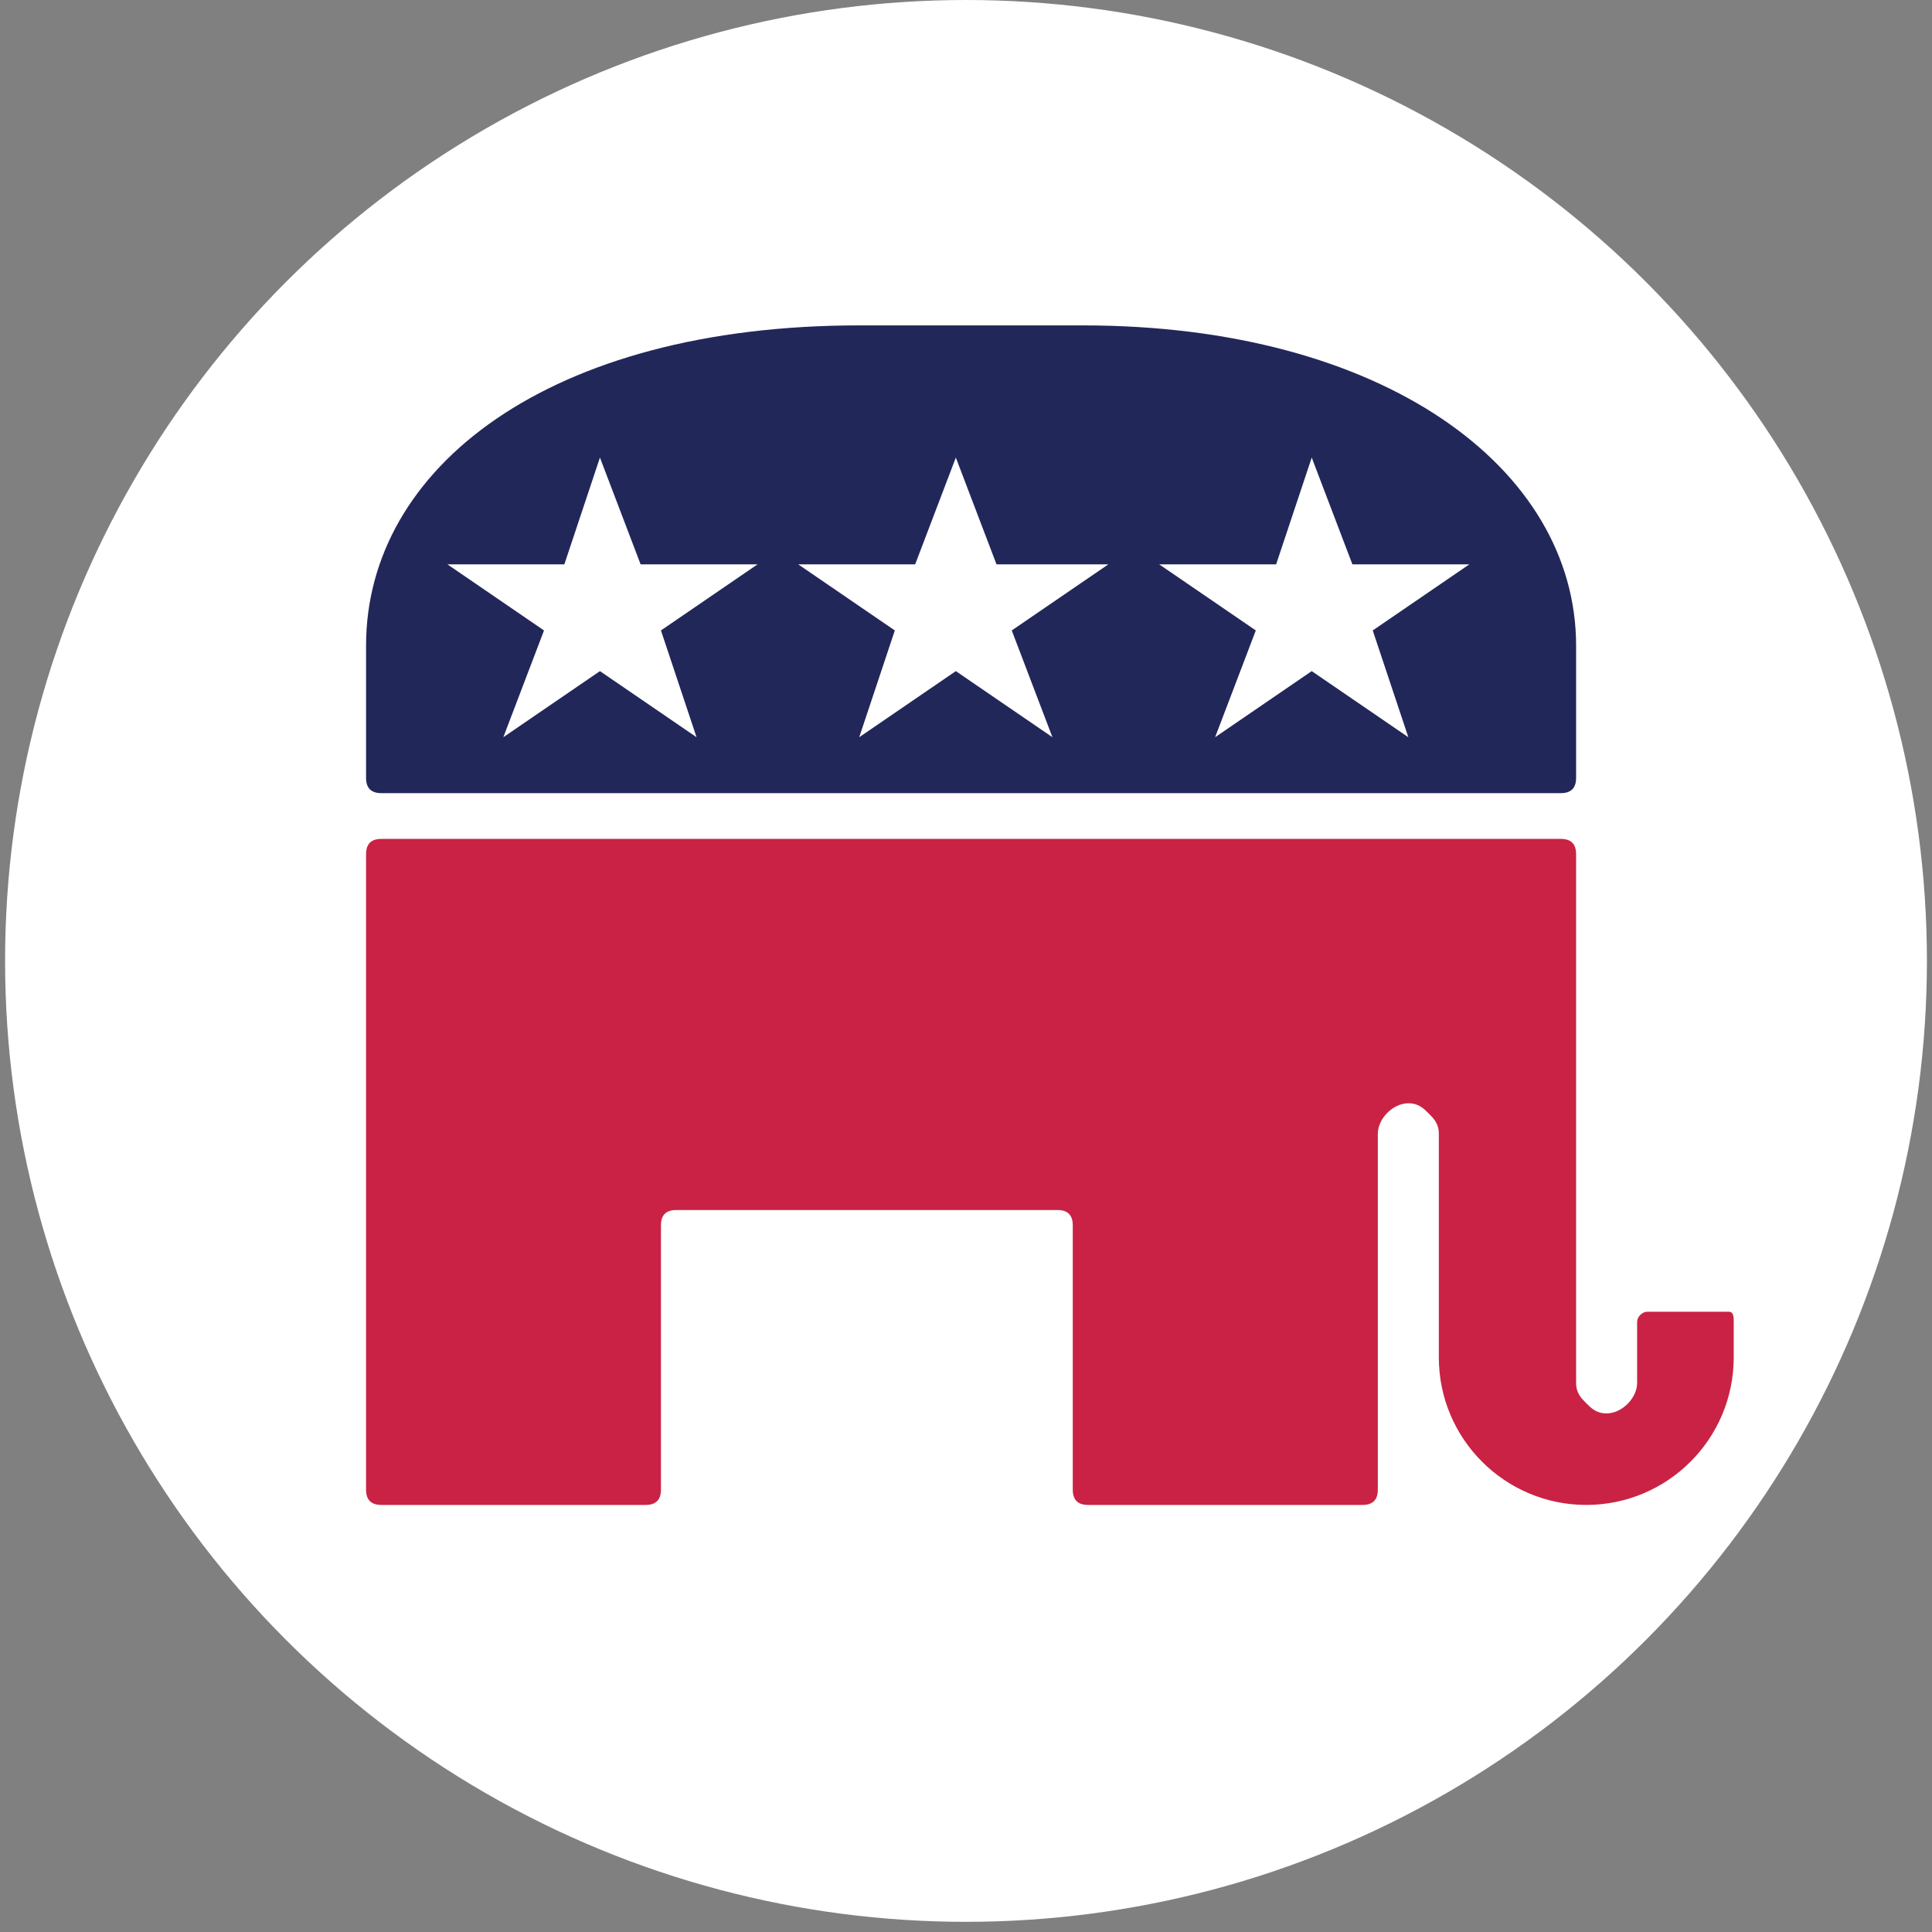<?xml version="1.0" encoding="utf-8"?>
<!-- Generator: Adobe Illustrator 27.0.1, SVG Export Plug-In . SVG Version: 6.00 Build 0)  -->
<svg version="1.1" id="Layer_1" xmlns="http://www.w3.org/2000/svg" xmlns:xlink="http://www.w3.org/1999/xlink" x="0px" y="0px"
	 viewBox="0 0 38 38" style="enable-background:new 0 0 38 38;" xml:space="preserve">
<rect x="0" y="0" width="38" height="38" fill="#808080" stroke="none"/>
<style type="text/css">
	.st0{fill:#FFFFFF;}
	.st1{fill:#22275A;}
	.st2{fill:#CA2244;}
</style>
<circle class="st0" cx="19" cy="18.9" r="18.9"/>
<g>
	<path class="st1" d="M30.7,15.6H7.5c-0.2,0-0.3-0.1-0.3-0.3v-2.6c0-3.5,3.6-6.3,9.7-6.3h4.4c5.9,0,9.7,2.8,9.7,6.3v2.6
		C31,15.5,30.9,15.6,30.7,15.6z"/>
	<path class="st2" d="M34.1,26v0.7c0,1.6-1.3,2.9-2.9,2.9h0c-1.6,0-2.9-1.3-2.9-2.9v-4.4c0-0.2-0.1-0.3-0.2-0.4
		c-0.1-0.1-0.2-0.2-0.4-0.2c-0.3,0-0.6,0.3-0.6,0.6l0,7c0,0.2-0.1,0.3-0.3,0.3h-5.4c-0.2,0-0.3-0.1-0.3-0.3v-5.2
		c0-0.2-0.1-0.3-0.3-0.3h-7.5c-0.2,0-0.3,0.1-0.3,0.3v5.2c0,0.2-0.1,0.3-0.3,0.3H7.5c-0.2,0-0.3-0.1-0.3-0.3V16.8
		c0-0.2,0.1-0.3,0.3-0.3h23.2c0.2,0,0.3,0.1,0.3,0.3v10.4c0,0.2,0.1,0.3,0.2,0.4c0.1,0.1,0.2,0.2,0.4,0.2c0.3,0,0.6-0.3,0.6-0.6V26
		c0-0.1,0.1-0.2,0.2-0.2H34C34.1,25.8,34.1,25.9,34.1,26z"/>
	<polygon class="st0" points="25.1,11.1 25.8,9 26.6,11.1 28.9,11.1 27,12.4 27.7,14.5 25.8,13.2 23.9,14.5 24.7,12.4 22.8,11.1 	
		"/>
	<polygon class="st0" points="18,11.1 18.8,9 19.6,11.1 21.8,11.1 19.9,12.4 20.7,14.5 18.8,13.2 16.9,14.5 17.6,12.4 15.7,11.1 	
		"/>
	<polygon class="st0" points="11.1,11.1 11.8,9 12.6,11.1 14.9,11.1 13,12.4 13.7,14.5 11.8,13.2 9.9,14.5 10.7,12.4 8.8,11.1 	"/>
</g>
</svg>
